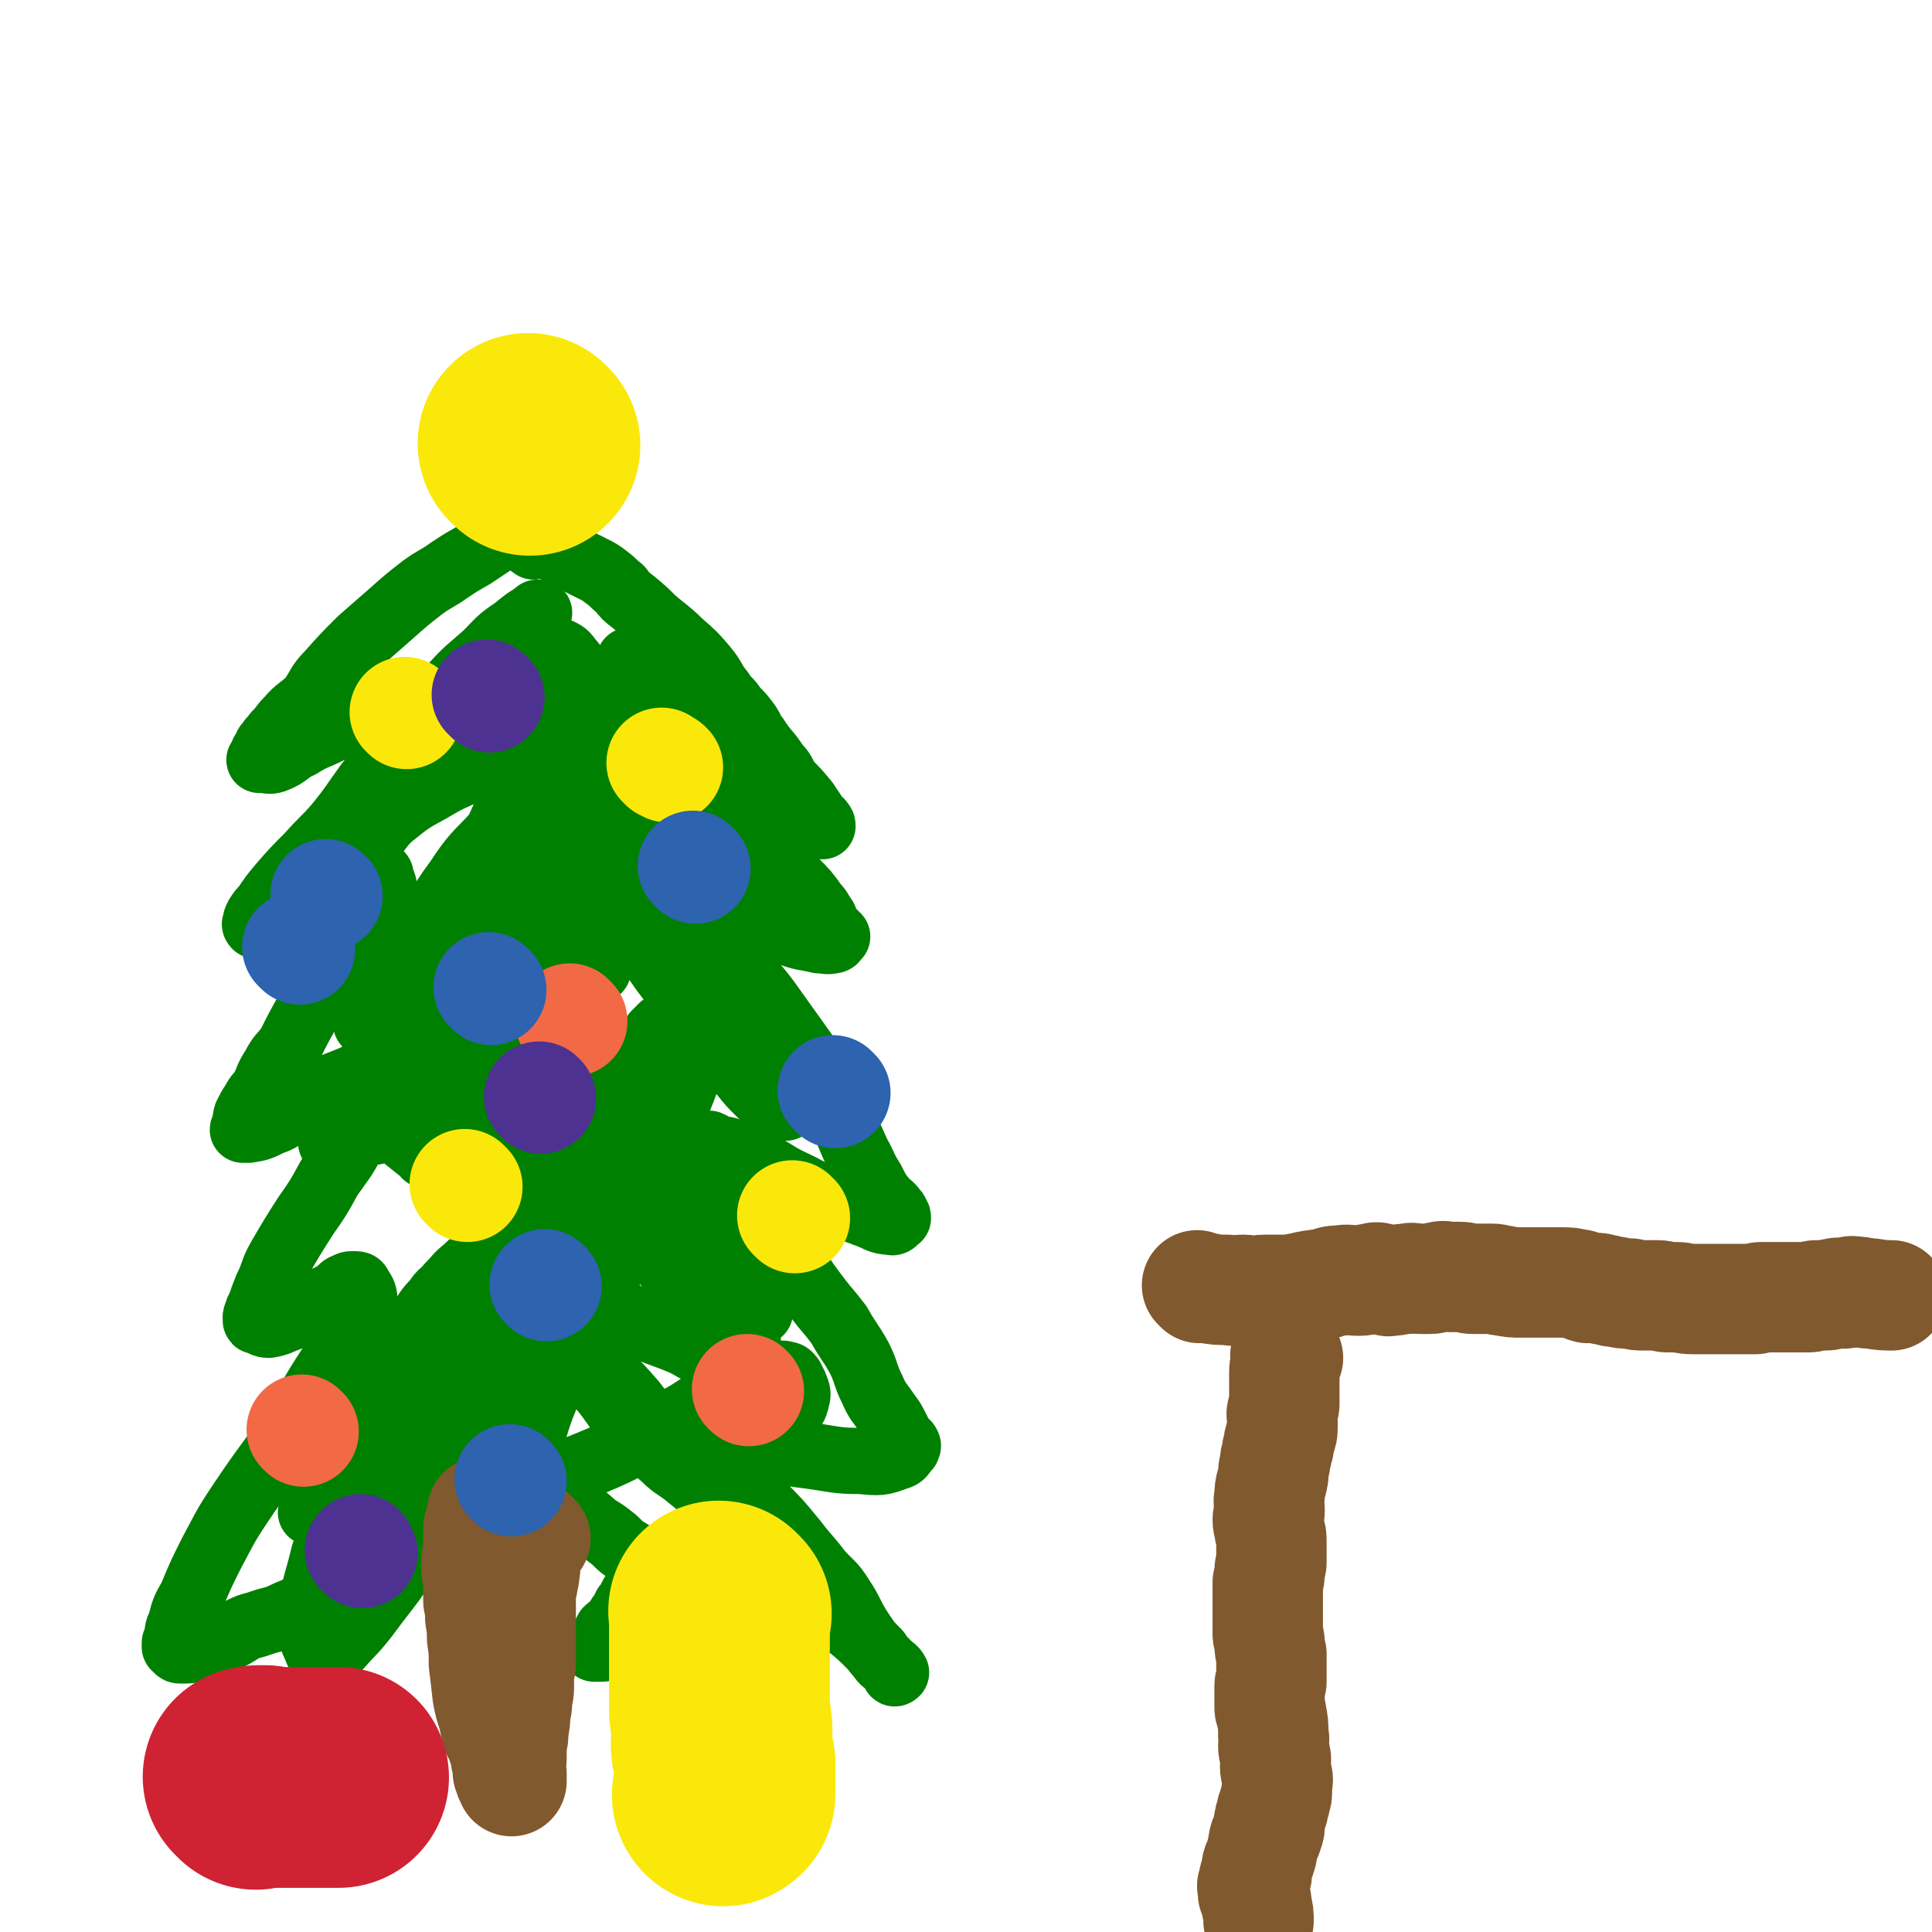 <svg viewBox='0 0 1050 1050' version='1.1' xmlns='http://www.w3.org/2000/svg' xmlns:xlink='http://www.w3.org/1999/xlink'><g fill='none' stroke='#008000' stroke-width='36' stroke-linecap='round' stroke-linejoin='round'><path d='M294,280c-1,-1 -1,-2 -1,-1 -1,0 -1,0 -2,1 -8,5 -8,5 -16,10 -9,6 -9,6 -18,12 -7,4 -7,4 -13,8 -7,5 -7,4 -14,9 -9,7 -9,7 -18,15 -8,7 -8,7 -16,14 -9,9 -9,9 -17,18 -6,6 -5,7 -10,14 -6,6 -7,5 -12,11 -4,4 -3,4 -7,8 -2,3 -2,2 -4,5 -2,2 -1,3 -3,5 0,1 0,1 0,2 -1,1 -1,1 -1,2 0,0 -1,0 -1,0 0,0 1,0 1,0 4,0 4,1 7,0 8,-3 7,-5 14,-8 8,-5 8,-4 16,-8 8,-4 8,-4 15,-7 5,-3 5,-3 10,-6 4,-1 4,-1 8,-3 2,0 2,0 4,-1 1,0 1,-1 2,-1 1,1 0,1 1,1 1,1 1,0 2,1 0,1 1,1 1,2 0,4 1,5 0,8 -3,8 -3,8 -7,15 -7,11 -7,10 -15,20 -8,11 -8,12 -17,23 -7,8 -8,8 -15,16 -8,8 -8,8 -15,16 -5,6 -5,6 -9,12 -2,2 -2,2 -4,5 0,1 -1,1 -1,3 0,0 0,1 0,2 0,0 0,0 0,0 0,0 -1,-1 0,-1 5,-3 6,-3 13,-6 7,-5 6,-6 13,-10 6,-3 7,-2 13,-5 4,-2 4,-2 8,-3 5,-2 5,-2 10,-3 3,-1 3,-1 6,-1 1,0 1,1 3,2 0,0 0,-1 1,-1 1,0 1,1 1,2 1,3 2,4 2,8 -2,6 -2,7 -6,13 -4,9 -5,9 -11,17 -5,8 -6,7 -12,16 -6,9 -6,9 -13,19 -5,9 -5,9 -10,19 -4,5 -5,5 -8,11 -4,6 -3,6 -6,12 -2,3 -3,3 -5,7 -2,3 -2,3 -4,7 -1,3 0,3 -1,6 0,1 -1,1 -1,2 0,0 0,0 0,0 1,0 2,0 3,0 6,-1 6,-1 12,-4 6,-2 6,-3 11,-6 7,-4 6,-5 13,-9 5,-3 5,-3 11,-5 5,-2 5,-2 10,-4 4,-2 4,-2 7,-4 1,0 1,0 3,0 0,0 0,0 1,0 0,0 1,0 1,0 1,2 2,2 1,4 0,7 -1,7 -3,14 -5,10 -5,10 -10,20 -6,11 -6,10 -13,20 -6,11 -6,11 -13,21 -7,11 -7,11 -14,23 -4,7 -3,8 -7,16 -2,5 -2,5 -4,11 -1,1 -1,1 -1,4 -1,0 -1,0 -1,1 0,1 0,1 0,1 0,1 0,1 1,1 3,1 3,2 6,2 6,-1 6,-2 12,-4 7,-3 7,-4 14,-7 5,-3 5,-3 11,-6 3,-2 2,-3 5,-4 2,-1 2,-1 3,-1 1,0 1,0 2,0 1,0 2,0 2,1 2,3 3,4 3,7 0,7 -1,7 -4,13 -8,15 -9,15 -18,29 -9,14 -8,15 -17,29 -14,20 -15,20 -29,41 -8,12 -8,13 -15,26 -6,12 -6,12 -11,24 -4,7 -4,7 -6,15 -2,3 -1,4 -2,7 0,2 -1,2 -1,3 0,1 0,1 0,2 0,0 0,0 0,0 2,1 1,2 3,2 5,0 5,0 10,-1 4,-1 4,-1 7,-2 5,-2 5,-2 9,-4 4,-2 4,-2 7,-4 4,-2 4,-2 8,-3 3,-1 3,-1 6,-2 4,-1 4,-1 7,-2 4,-2 4,-2 9,-4 6,-3 6,-3 12,-5 4,-1 4,-1 8,-2 2,-1 2,0 4,-1 2,0 2,-1 3,-1 1,0 1,0 1,0 1,-1 1,-2 2,-1 0,0 0,1 0,1 1,1 2,1 2,2 0,1 0,1 0,2 0,1 0,2 0,2 1,-3 1,-4 2,-8 2,-9 2,-9 3,-17 2,-7 1,-8 3,-15 2,-6 2,-6 4,-13 1,-4 2,-4 3,-7 1,-2 1,-2 2,-4 '/><path d='M290,297c-1,-1 -2,-1 -1,-1 1,-1 1,0 3,0 3,0 3,0 6,1 4,1 3,2 7,3 2,1 3,1 5,2 2,1 2,2 4,3 4,2 4,2 8,4 4,2 4,2 8,5 4,3 3,3 7,6 3,4 3,4 7,7 6,5 6,5 11,10 7,6 8,6 14,12 8,7 8,7 14,14 5,6 4,7 9,13 3,5 4,4 7,9 4,4 4,4 7,8 3,4 2,5 5,8 5,8 6,7 11,15 4,4 3,4 6,9 5,5 5,5 10,11 2,3 2,3 4,6 1,2 1,2 2,4 1,1 2,0 2,1 1,1 1,1 1,2 0,0 0,0 0,0 -1,-1 -1,-2 -3,-3 -6,-5 -6,-4 -12,-9 -6,-5 -6,-5 -12,-10 -6,-6 -6,-6 -12,-12 -9,-8 -9,-8 -18,-16 -11,-9 -11,-9 -21,-19 -6,-5 -6,-5 -11,-10 -4,-4 -4,-4 -8,-7 -2,-2 -2,-2 -5,-4 0,0 0,0 -1,0 -1,-1 -1,0 -1,0 -1,0 -1,0 -1,0 -1,2 -2,3 -1,5 0,3 1,3 2,6 3,8 2,8 7,15 4,7 4,7 10,13 9,11 10,10 19,21 7,9 7,9 15,18 6,9 5,9 12,17 7,8 7,8 15,15 5,5 6,4 11,10 6,6 6,6 11,13 3,3 2,3 5,7 1,3 1,3 3,6 1,1 1,1 2,2 1,1 1,1 2,2 0,0 -1,0 -1,0 -1,1 0,2 -1,2 -4,1 -4,0 -8,0 -8,-2 -8,-1 -16,-4 -6,-2 -6,-2 -13,-5 -6,-3 -6,-3 -12,-6 -5,-2 -5,-2 -10,-4 -2,-1 -3,0 -5,-1 -1,-1 -1,-1 -2,-1 -1,-1 -1,-1 -1,-1 -1,0 -1,0 -1,0 0,0 0,0 0,0 -1,2 -2,2 -1,4 2,6 2,7 5,13 5,8 5,8 10,15 8,12 9,11 18,23 10,14 10,14 20,28 7,12 8,12 15,25 8,14 7,15 14,30 4,7 3,7 8,15 3,6 3,6 7,11 2,2 3,2 5,5 1,1 1,1 1,2 1,1 1,1 1,2 0,0 0,0 0,0 -2,1 -2,3 -4,2 -6,0 -7,-2 -13,-4 -10,-4 -10,-3 -20,-7 -11,-5 -11,-6 -22,-11 -8,-4 -8,-5 -16,-9 -8,-4 -8,-4 -15,-7 -5,-2 -5,-1 -9,-2 -2,-1 -2,-2 -3,-2 -1,-1 -1,0 -1,0 -1,1 -1,1 -1,2 -1,0 -1,-1 -1,-1 -1,3 -1,3 0,6 3,7 3,7 7,13 6,9 5,10 12,18 10,10 12,8 22,19 11,12 10,13 20,26 6,8 6,7 12,15 5,9 6,9 11,18 4,8 3,9 7,17 3,7 4,7 8,13 3,4 3,4 5,8 1,2 1,2 2,4 1,2 1,2 2,3 1,2 2,1 2,2 1,1 0,1 0,2 -3,3 -2,4 -6,5 -8,3 -9,3 -19,2 -14,0 -14,-1 -29,-3 -8,-1 -8,-1 -17,-3 -8,-1 -8,-2 -17,-3 -8,-1 -8,0 -16,0 -5,0 -5,-1 -9,-1 -1,0 -1,0 -1,0 0,0 0,0 0,0 0,0 -1,-1 -1,0 2,2 3,4 6,7 5,5 6,5 11,10 9,8 10,7 18,16 10,10 10,10 19,21 6,8 7,8 13,16 6,7 7,6 12,14 6,9 5,10 11,19 4,6 4,6 9,11 2,3 2,4 5,6 2,2 2,2 4,4 0,0 0,1 0,1 0,1 1,0 1,0 -1,-2 -2,-2 -4,-4 -5,-5 -5,-5 -9,-10 -6,-6 -6,-6 -12,-11 -4,-3 -5,-2 -9,-4 -5,-3 -5,-3 -9,-5 -5,-2 -5,-2 -11,-2 -4,-1 -4,-1 -7,-1 -5,0 -5,0 -10,1 -7,2 -7,2 -14,4 -7,2 -7,2 -13,4 -8,2 -8,2 -15,5 -5,1 -5,1 -10,3 -3,1 -3,1 -6,2 -5,1 -5,1 -9,1 -5,2 -5,2 -11,2 -3,1 -3,1 -6,1 -3,0 -3,1 -5,1 -1,0 -1,0 -2,0 -1,0 -1,0 -1,0 0,0 0,0 0,0 0,0 -1,0 -1,0 0,-1 0,0 1,0 2,-2 2,-3 4,-6 1,-2 1,-2 2,-4 2,-2 3,-2 5,-4 1,-1 1,-1 1,-2 1,-2 1,-2 2,-3 2,-2 1,-2 2,-4 1,-1 2,-1 2,-2 1,-1 1,-1 1,-2 0,-1 0,-1 1,-2 0,-1 0,-1 1,-1 1,-1 1,0 1,0 0,0 0,-1 0,-1 '/><path d='M313,366c-1,-1 -1,-1 -1,-1 -1,-1 -1,0 -1,0 -2,0 -2,-1 -3,-1 -2,-1 -3,0 -5,-1 -2,-2 -2,-2 -4,-4 -1,-1 -2,0 -3,-1 -1,-1 0,-2 -1,-2 -6,-1 -6,-2 -12,-1 -7,2 -7,3 -14,8 -11,7 -11,7 -20,16 -11,10 -10,11 -19,22 -11,12 -11,12 -20,25 -7,9 -5,10 -11,20 -5,7 -6,7 -11,14 -2,3 -2,4 -3,7 -1,1 -3,2 -2,3 1,0 3,-1 5,-3 13,-13 13,-14 25,-28 13,-13 13,-13 25,-26 7,-9 7,-9 13,-18 6,-8 6,-8 11,-16 3,-4 3,-4 5,-8 2,-2 1,-2 2,-5 1,-1 1,-1 2,-2 0,-1 0,-1 1,-1 0,-1 1,0 1,0 0,0 0,0 0,0 0,0 0,-1 0,0 -1,0 0,0 0,1 1,2 1,2 1,3 -1,5 -1,5 -4,10 -4,5 -4,5 -8,10 -6,7 -7,6 -13,12 -4,5 -4,5 -8,9 -1,1 -1,1 -3,3 0,0 0,0 0,1 1,1 1,3 2,2 10,-2 11,-2 20,-7 8,-6 7,-7 13,-14 6,-7 5,-7 10,-15 3,-5 3,-5 6,-10 2,-3 2,-3 4,-6 2,-3 2,-3 4,-5 1,-1 1,-1 2,-1 1,-1 0,-1 1,-2 1,-1 1,-1 2,-1 4,2 5,2 7,5 5,6 5,6 8,12 3,8 2,8 4,17 2,12 2,12 3,24 3,16 3,15 5,32 1,12 1,12 0,25 0,15 -1,15 -2,30 -1,8 -1,8 -1,16 -1,5 0,5 0,9 0,2 -1,2 -1,4 0,0 0,0 0,0 0,0 0,0 0,0 -4,-12 -4,-12 -7,-25 -4,-14 -3,-15 -7,-29 -4,-16 -5,-15 -9,-30 -3,-12 -3,-12 -5,-24 -3,-11 -3,-11 -6,-22 -1,-6 -2,-6 -3,-11 0,-2 0,-2 0,-4 0,0 0,0 0,0 2,2 2,2 4,4 3,3 3,3 7,7 5,5 5,5 10,11 8,10 9,10 16,20 9,11 8,12 16,24 7,12 7,12 14,24 6,13 7,13 12,27 5,9 4,10 8,19 2,6 2,6 4,13 1,4 2,4 3,9 1,2 1,2 1,4 0,1 0,1 0,3 0,0 0,0 0,0 0,0 0,0 0,0 -6,-5 -6,-4 -11,-9 -7,-8 -7,-8 -13,-17 -6,-10 -4,-10 -10,-19 -6,-11 -7,-10 -14,-20 -6,-9 -6,-9 -13,-17 -6,-8 -6,-8 -13,-15 -3,-3 -3,-3 -7,-6 -1,-1 -2,-2 -4,-2 -2,0 -2,0 -5,2 -4,2 -4,3 -8,6 -5,7 -5,7 -10,14 -7,10 -6,10 -13,21 -7,10 -8,10 -15,20 -5,9 -5,9 -10,18 -4,6 -4,6 -6,13 -3,5 -3,5 -4,11 0,2 0,2 0,4 0,1 0,1 1,2 1,1 1,1 3,1 5,-1 5,-1 10,-4 6,-4 5,-5 11,-10 6,-6 6,-5 12,-12 5,-6 4,-7 10,-14 6,-8 6,-8 13,-16 4,-5 5,-4 10,-9 3,-2 3,-2 6,-5 1,-1 1,-1 2,-1 0,0 0,0 0,0 1,1 2,1 2,3 0,8 0,9 -4,17 -6,14 -8,13 -16,26 -11,17 -11,17 -23,34 -9,13 -10,13 -19,27 -5,8 -5,8 -9,17 -2,4 -2,4 -4,8 0,1 -1,1 -1,2 0,1 -1,2 0,2 3,-2 5,-3 8,-6 10,-9 10,-10 18,-20 8,-9 8,-10 16,-20 6,-6 6,-6 12,-12 4,-4 5,-4 10,-7 3,-2 3,-2 7,-4 2,-1 2,-1 4,-1 4,0 4,0 7,2 4,3 4,3 8,7 4,7 5,7 7,14 2,9 1,10 0,20 -1,16 -2,16 -5,31 -2,11 -2,11 -5,22 -1,7 -1,7 -3,13 -1,4 0,4 -1,7 0,1 0,1 0,3 0,1 -1,2 0,2 4,-2 5,-3 9,-6 5,-4 5,-5 9,-9 4,-4 4,-4 8,-7 3,-3 3,-3 6,-5 3,-1 4,-1 7,-1 3,0 3,0 5,2 4,2 4,2 7,5 6,5 6,5 11,11 6,8 6,8 12,17 5,8 5,7 10,15 4,5 3,5 7,10 2,4 1,4 4,7 1,1 1,1 2,2 1,1 1,2 2,2 0,-6 0,-8 -2,-15 -1,-7 -2,-7 -5,-14 -2,-7 -3,-7 -6,-14 -3,-7 -2,-7 -6,-14 -2,-6 -3,-5 -6,-11 -1,-2 0,-2 -1,-4 0,-1 0,0 -1,-1 0,0 0,0 0,0 -2,0 -3,0 -5,1 -6,4 -6,4 -11,9 -12,11 -11,12 -23,23 -19,20 -19,19 -38,39 -17,19 -16,21 -34,39 -13,14 -14,13 -28,27 -8,7 -7,8 -15,15 -5,4 -5,4 -10,8 -1,1 -1,0 -2,1 0,0 0,0 0,0 0,0 0,0 0,0 15,-26 15,-26 31,-51 14,-23 14,-23 31,-45 10,-13 10,-13 21,-26 8,-9 9,-9 17,-18 4,-4 4,-4 7,-8 2,-2 2,-2 3,-3 0,0 0,0 1,0 0,0 0,0 0,0 -7,7 -7,7 -13,15 -12,15 -11,15 -23,30 -15,17 -16,16 -30,32 -12,13 -11,13 -22,26 -5,7 -6,7 -11,13 -2,3 -2,3 -4,5 -1,1 -1,1 -1,2 0,0 0,0 0,0 4,-10 3,-10 8,-19 12,-21 13,-21 25,-41 8,-12 8,-12 15,-24 4,-6 4,-7 8,-13 1,-4 1,-4 3,-8 0,0 0,-1 1,-1 0,0 1,0 1,0 -7,8 -8,8 -15,17 -10,12 -11,11 -18,24 -8,13 -8,13 -13,27 -5,14 -5,14 -9,29 -2,9 -3,9 -4,18 -1,6 -1,6 0,12 1,6 1,6 5,11 3,4 4,6 9,7 12,2 13,2 25,-1 23,-5 24,-5 46,-14 25,-10 25,-11 49,-24 15,-7 14,-9 30,-17 9,-5 9,-4 20,-8 4,-1 4,-1 9,-2 2,0 3,-1 5,0 2,0 2,1 3,2 1,2 1,2 2,4 1,3 2,4 1,7 -1,5 -2,5 -5,10 -3,5 -3,5 -7,9 -2,2 -2,2 -4,4 -1,1 -1,0 -2,1 -1,1 -1,1 -1,2 -1,0 -1,0 -1,0 -1,0 -1,0 -2,-1 -2,-1 -2,-1 -3,-2 -2,-1 -2,-1 -3,-3 -1,-2 -1,-2 -2,-5 0,-1 -1,-1 -1,-3 0,-1 0,-1 0,-2 0,0 0,-1 0,0 0,1 -1,1 -1,3 0,3 0,3 0,7 0,3 1,3 1,6 1,3 0,3 1,7 1,2 1,2 2,5 1,2 0,2 1,4 0,1 0,1 1,3 0,1 0,1 1,2 1,1 2,1 2,1 -5,-1 -7,-1 -13,-3 -10,-5 -11,-5 -20,-10 -10,-6 -10,-6 -18,-12 -10,-8 -10,-9 -19,-17 -9,-8 -9,-8 -17,-16 -7,-7 -7,-6 -14,-13 -4,-4 -4,-4 -9,-8 -3,-4 -3,-4 -6,-8 -2,-3 -2,-3 -4,-6 -1,-1 -1,-1 -2,-3 0,-1 0,-1 -1,-1 0,0 -1,0 -1,0 -2,1 -2,1 -4,3 -4,4 -5,4 -8,9 -5,10 -4,10 -8,20 -4,12 -3,12 -7,24 -7,16 -8,15 -15,31 -10,21 -7,22 -19,42 -11,20 -12,19 -26,38 -7,9 -7,8 -15,17 -2,2 -2,2 -5,5 -1,1 -1,1 -2,1 -3,-1 -4,-2 -5,-5 -3,-7 -4,-8 -3,-16 1,-17 3,-18 7,-35 5,-15 6,-15 11,-30 4,-14 4,-14 9,-28 4,-11 3,-12 8,-23 3,-9 3,-9 7,-16 3,-7 4,-7 7,-13 5,-8 5,-8 10,-16 4,-6 4,-7 9,-12 3,-5 4,-4 7,-8 5,-5 4,-5 9,-9 4,-4 5,-4 9,-9 6,-5 6,-5 11,-10 9,-8 9,-8 17,-16 7,-9 7,-9 13,-18 6,-8 6,-8 12,-16 5,-6 6,-6 10,-12 5,-7 5,-8 9,-15 4,-6 4,-7 8,-13 3,-6 3,-6 8,-12 3,-3 3,-3 6,-7 2,-2 2,-2 4,-4 2,-1 2,-1 4,-2 1,-1 1,-1 3,-1 1,0 2,-1 3,0 2,1 3,1 4,3 2,3 3,3 3,8 0,7 1,7 -2,15 -6,18 -7,18 -15,36 -13,29 -13,28 -27,57 -11,24 -12,23 -23,48 -7,18 -7,18 -13,36 -4,10 -4,10 -7,20 -1,4 -1,4 -2,9 0,2 0,2 0,4 0,1 0,1 1,1 0,0 1,0 1,0 -2,-14 -2,-14 -4,-28 -1,-7 -1,-7 -3,-14 -1,-6 -2,-6 -3,-12 -1,-7 -1,-7 -2,-14 0,-7 0,-7 0,-13 0,-3 0,-3 1,-5 1,-1 1,-2 2,-2 2,0 3,0 5,1 3,2 3,2 6,5 4,5 4,5 8,10 7,8 7,8 13,16 9,11 8,11 17,22 6,8 6,9 13,17 8,9 9,9 18,17 6,6 7,5 14,11 5,4 5,4 9,8 2,2 2,2 4,4 1,1 1,1 2,2 0,0 0,0 0,0 0,0 -1,0 -1,-1 -12,-13 -12,-12 -23,-25 -12,-14 -11,-15 -22,-29 -13,-15 -14,-14 -27,-30 -13,-17 -12,-18 -25,-36 -10,-14 -10,-14 -20,-28 -10,-13 -9,-13 -18,-27 -6,-8 -6,-8 -12,-16 -3,-4 -4,-4 -7,-9 -1,-2 -1,-3 -3,-6 -1,-2 -1,-2 -2,-5 0,-2 -1,-2 0,-5 1,-2 1,-3 3,-5 3,-3 3,-3 7,-5 5,-2 5,-2 10,-3 6,-1 6,0 12,0 6,0 6,0 13,-1 8,-1 8,-1 16,-3 6,-1 6,-1 11,-3 3,0 3,0 5,-1 1,0 1,-2 2,-1 0,0 0,1 0,2 -3,7 -3,7 -6,13 -6,10 -7,10 -13,19 -5,7 -5,7 -10,13 -2,4 -2,4 -4,8 -1,1 -1,1 -2,3 0,0 0,0 0,1 0,0 0,0 0,0 4,-12 2,-13 8,-24 7,-16 8,-15 16,-30 6,-9 6,-9 11,-18 3,-5 4,-4 6,-8 1,-1 1,-2 1,-3 0,0 0,-1 0,0 -2,0 -2,0 -4,1 -11,8 -11,9 -22,18 -13,11 -13,11 -26,23 -10,8 -10,9 -19,18 -5,5 -5,4 -9,9 -2,2 -1,2 -3,4 0,0 0,1 -1,1 0,0 -1,0 -1,-1 -2,-3 -3,-2 -4,-6 -2,-13 -3,-13 -1,-27 4,-27 4,-28 12,-55 8,-26 9,-26 19,-52 8,-23 8,-23 18,-45 7,-15 7,-15 15,-31 4,-7 4,-7 8,-15 1,-2 2,-2 3,-4 0,-1 0,-1 0,-1 0,0 0,0 0,0 -2,3 -1,3 -4,6 -2,2 -3,2 -5,4 -4,2 -3,2 -7,4 -3,1 -3,1 -6,2 -2,1 -2,1 -4,1 -1,0 -1,-1 -2,-1 -1,0 -1,0 -2,-1 -1,-1 -1,-1 -1,-3 -1,-3 -1,-3 -1,-7 0,-3 0,-4 1,-7 1,-4 2,-4 4,-8 2,-4 2,-4 4,-9 2,-4 2,-4 5,-8 1,-2 1,-2 3,-4 0,-1 0,-1 1,-1 0,0 1,0 1,0 0,0 0,0 0,0 0,0 0,-1 0,0 -2,1 -2,2 -3,5 -5,6 -5,6 -11,12 -5,5 -6,4 -12,9 -3,2 -3,2 -7,5 0,0 0,1 -1,1 -1,0 -2,0 -1,0 1,0 2,-1 5,-1 3,0 3,-1 7,0 3,0 3,1 6,2 5,2 5,1 9,4 4,2 3,3 7,6 6,5 7,4 12,9 4,4 5,4 8,9 4,6 4,6 8,13 3,6 3,6 7,12 2,4 2,4 5,9 2,4 2,4 5,9 2,4 2,5 5,9 3,5 3,5 6,10 4,7 4,7 9,13 6,8 6,8 13,15 5,6 6,6 11,11 5,5 5,5 10,10 5,5 5,5 9,10 5,7 5,7 9,15 4,7 3,8 7,15 3,6 3,6 6,12 2,4 1,4 3,7 2,3 2,3 4,6 1,2 0,2 1,4 0,1 1,1 2,2 0,0 0,0 0,0 0,0 0,-1 -1,-1 -1,0 -1,0 -2,0 -3,-1 -3,-1 -6,-3 -3,-2 -3,-2 -6,-5 -4,-4 -4,-4 -8,-9 -6,-7 -7,-7 -13,-15 -6,-8 -5,-8 -11,-16 -6,-9 -7,-9 -13,-17 -7,-9 -7,-9 -13,-18 -5,-9 -4,-10 -9,-19 -5,-8 -5,-9 -10,-17 -4,-7 -5,-6 -9,-13 -7,-13 -7,-13 -13,-27 -5,-9 -4,-9 -8,-19 -3,-8 -3,-8 -6,-15 -4,-8 -4,-8 -6,-16 -3,-9 -3,-9 -5,-18 -1,-4 -1,-5 -1,-9 -1,-5 -2,-5 -2,-9 -1,-2 -1,-2 0,-5 0,-2 1,-2 1,-4 1,-1 0,-2 0,-3 0,-1 1,-1 1,-2 2,-3 1,-3 2,-5 1,-1 1,-1 1,-1 1,-1 1,-2 1,-2 1,-1 1,-1 1,-1 0,0 1,0 1,0 0,0 0,0 0,0 -7,4 -7,4 -13,9 -9,6 -8,6 -16,14 -9,8 -10,8 -18,17 -8,9 -7,9 -14,19 -10,12 -10,12 -20,24 -9,14 -9,14 -19,27 -5,7 -5,7 -10,14 -3,4 -3,4 -5,8 -1,1 -1,1 -1,3 -1,0 -1,0 -1,1 0,0 0,0 0,0 -1,-1 -2,-1 -1,-1 3,-1 4,0 8,-2 4,-2 4,-2 8,-4 5,-4 6,-3 11,-7 6,-6 5,-7 11,-12 10,-8 10,-8 21,-14 10,-6 11,-6 22,-11 8,-4 8,-4 16,-7 5,-3 5,-3 10,-5 4,-2 4,-2 9,-3 3,0 3,0 5,0 2,0 2,0 3,-1 1,-1 1,-1 3,-1 0,-1 0,0 1,0 0,0 0,-1 0,-1 0,0 0,0 0,1 -1,5 -1,6 -3,10 -4,7 -5,7 -10,13 -8,12 -7,12 -16,24 -12,15 -14,13 -25,30 -12,16 -10,17 -21,34 -8,12 -9,11 -17,23 -5,8 -5,8 -9,16 -1,2 -2,2 -3,4 0,1 0,2 0,1 0,0 0,0 1,-1 7,-7 8,-6 14,-14 7,-10 6,-12 13,-22 7,-10 7,-9 16,-18 6,-7 6,-6 12,-13 5,-5 5,-5 10,-9 3,-2 3,-3 5,-4 2,-2 3,-1 5,-2 0,-1 0,-1 1,-1 0,-1 0,0 0,0 2,4 5,4 3,8 -6,18 -7,19 -18,35 -16,26 -17,25 -34,49 -12,16 -12,16 -24,31 -7,9 -8,9 -16,18 -3,3 -2,3 -5,6 -1,2 -1,1 -2,2 0,0 0,0 0,0 1,0 1,-1 2,-1 6,-2 6,-2 12,-3 5,-1 5,-2 10,-2 3,-1 4,-2 7,-1 6,1 6,2 10,5 5,4 5,4 10,8 11,9 11,10 22,19 10,8 10,9 20,17 19,14 20,13 39,28 8,6 7,7 16,14 8,7 8,8 17,13 12,7 13,6 25,11 7,3 6,4 13,6 4,2 5,1 9,2 2,1 2,2 4,2 2,1 2,0 4,0 1,0 1,0 1,0 1,0 1,-1 2,-1 1,0 1,0 1,0 1,-1 1,-1 1,-2 0,-2 1,-2 1,-3 0,-3 1,-3 0,-6 -1,-3 -1,-3 -2,-5 -4,-4 -4,-4 -8,-8 -5,-5 -5,-6 -11,-11 -6,-5 -6,-4 -12,-8 -3,-3 -3,-3 -6,-5 -2,-1 -2,-1 -4,-2 -1,-1 -1,-1 -1,-2 -1,-1 -1,-1 -1,-1 0,0 0,0 0,0 1,-1 1,-1 2,-1 2,-1 2,-2 4,-1 5,2 6,2 10,6 2,3 2,3 4,6 2,4 3,4 5,8 2,2 1,3 2,5 1,2 2,2 2,4 1,1 0,1 0,2 -1,3 0,5 -2,6 -5,4 -6,4 -13,5 -7,1 -8,0 -15,-2 -12,-4 -13,-3 -23,-8 -13,-7 -13,-8 -24,-17 -7,-5 -7,-5 -12,-10 -4,-4 -4,-4 -7,-8 -3,-2 -3,-2 -6,-4 -2,-1 -2,-1 -4,-2 -1,-1 -1,-1 -1,-1 -2,0 -2,0 -4,0 -4,3 -4,3 -7,6 -5,6 -5,6 -9,13 -6,9 -5,9 -11,18 -6,9 -6,9 -11,18 -8,14 -7,15 -16,28 -6,10 -7,10 -14,19 -7,8 -8,7 -14,14 -5,5 -4,5 -8,10 -5,5 -6,5 -10,11 -3,3 -3,3 -5,7 -2,2 -2,2 -4,4 -1,1 -1,1 -1,1 0,0 0,0 0,0 3,2 3,3 6,3 7,1 8,0 15,-2 6,-1 6,-2 11,-4 5,-1 5,-1 10,-3 3,-1 3,-1 7,-1 8,-2 8,-2 16,-2 8,-1 8,-2 16,-1 8,0 8,1 16,1 9,2 9,1 18,2 14,3 14,2 27,6 7,3 7,4 13,9 5,3 5,3 10,7 4,4 4,4 9,7 4,3 4,4 8,6 5,4 5,4 11,7 3,2 3,2 6,4 4,2 4,2 8,4 2,1 2,0 4,1 2,1 1,1 2,2 3,1 3,1 5,2 1,1 1,1 1,1 1,0 2,0 2,1 2,1 1,1 3,2 0,0 0,-1 0,-1 1,0 1,0 1,0 1,0 1,1 1,1 '/></g>
<g fill='none' stroke='#81592F' stroke-width='60' stroke-linecap='round' stroke-linejoin='round'><path d='M291,836c-1,-1 -1,-1 -1,-1 -1,-1 0,0 0,0 0,0 0,0 0,0 -1,3 -1,3 -2,5 -1,3 -1,3 -2,6 -1,4 0,4 -1,9 0,3 -1,3 -1,6 -1,4 -1,4 -1,9 0,3 0,3 0,7 0,4 0,4 0,8 0,3 0,3 0,6 0,3 0,3 0,7 0,3 0,3 0,6 0,3 -1,3 -1,6 0,4 0,4 0,7 0,4 -1,4 -1,7 0,3 0,3 -1,7 0,4 0,4 -1,9 0,4 0,4 -1,8 0,2 0,2 0,4 0,2 0,2 0,4 0,1 -1,1 -1,3 0,1 0,1 0,3 0,1 0,1 1,2 0,1 0,1 0,2 0,0 0,0 0,1 0,0 0,0 0,0 0,1 0,1 0,1 0,0 0,0 0,0 -1,-2 -1,-2 -2,-5 0,-3 0,-3 -1,-7 0,-4 0,-4 -2,-8 -1,-4 -1,-3 -3,-7 -1,-4 -1,-4 -2,-9 -2,-6 -2,-6 -3,-11 -1,-9 -1,-9 -2,-17 0,-7 0,-7 -1,-14 0,-5 0,-5 -1,-11 0,-4 0,-4 -1,-9 0,-4 0,-4 0,-8 0,-5 -1,-5 -1,-11 0,-4 0,-4 1,-9 0,-5 0,-5 0,-9 0,-3 0,-3 1,-6 0,-2 1,-2 1,-4 0,0 0,-1 0,-1 0,-1 1,0 1,0 0,0 0,0 0,0 1,1 1,1 2,1 '/></g>
<g fill='none' stroke='#CF2233' stroke-width='120' stroke-linecap='round' stroke-linejoin='round'><path d='M139,967c-1,-1 -1,-1 -1,-1 -1,-1 0,0 0,0 0,0 0,0 0,0 0,0 0,0 0,0 -1,-1 0,0 0,0 1,0 1,-1 2,-1 2,0 2,0 4,0 3,1 3,1 7,1 3,0 3,0 6,0 2,0 2,0 4,0 2,0 2,0 4,0 1,0 1,0 3,0 2,0 2,0 4,0 1,0 1,0 3,0 1,0 1,0 1,0 1,0 1,0 2,0 1,0 1,0 2,0 0,0 0,0 0,0 1,0 1,0 1,0 2,0 2,0 3,0 '/></g>
<g fill='none' stroke='#FAE80B' stroke-width='120' stroke-linecap='round' stroke-linejoin='round'><path d='M392,877c-1,-1 -1,-1 -1,-1 -1,-1 0,0 0,0 0,0 0,0 0,0 0,0 0,0 0,0 -1,-1 0,0 0,0 0,1 0,1 0,2 0,3 0,3 0,6 0,4 0,4 0,8 0,3 0,3 0,5 0,5 0,5 0,9 0,4 0,4 0,8 0,4 0,4 0,7 0,4 0,4 0,8 0,4 1,4 1,8 1,4 0,4 0,8 0,2 0,2 0,4 0,2 1,2 1,5 0,2 0,2 1,4 0,1 0,1 0,3 0,1 0,1 0,3 0,1 0,1 0,3 0,0 0,0 0,1 0,0 0,0 0,1 0,1 0,1 0,1 0,1 0,1 0,1 0,0 0,0 0,0 0,1 0,1 0,2 0,0 0,0 0,1 0,0 0,0 0,0 0,0 0,0 0,0 0,0 0,0 0,0 0,1 0,0 0,0 -1,0 0,1 0,1 0,1 -1,0 -1,0 -1,0 0,1 0,1 0,0 0,0 0,0 0,0 0,0 0,0 -1,-1 0,0 0,0 '/></g>
<g fill='none' stroke='#FAE80B' stroke-width='60' stroke-linecap='round' stroke-linejoin='round'><path d='M221,388c-1,-1 -1,-1 -1,-1 '/><path d='M361,416c-1,-1 -1,-1 -1,-1 -1,-1 0,0 0,0 0,0 0,0 0,0 2,1 2,1 3,2 '/><path d='M254,645c-1,-1 -1,-1 -1,-1 -1,-1 0,0 0,0 0,0 0,0 0,0 '/><path d='M432,662c-1,-1 -1,-1 -1,-1 -1,-1 0,0 0,0 0,0 0,0 0,0 '/></g>
<g fill='none' stroke='#F26946' stroke-width='60' stroke-linecap='round' stroke-linejoin='round'><path d='M165,778c-1,-1 -1,-1 -1,-1 '/><path d='M407,756c-1,-1 -1,-1 -1,-1 '/><path d='M311,555c-1,-1 -1,-1 -1,-1 -1,-1 0,0 0,0 '/></g>
<g fill='none' stroke='#2D63AF' stroke-width='60' stroke-linecap='round' stroke-linejoin='round'><path d='M163,516c-1,-1 -1,-1 -1,-1 -1,-1 0,0 0,0 '/><path d='M378,472c-1,-1 -1,-1 -1,-1 -1,-1 0,0 0,0 '/><path d='M454,594c-1,-1 -1,-1 -1,-1 -1,-1 0,0 0,0 '/><path d='M278,805c-1,-1 -1,-1 -1,-1 '/><path d='M297,699c-1,-1 -1,-1 -1,-1 '/><path d='M178,487c-1,-1 -1,-1 -1,-1 '/><path d='M267,538c-1,-1 -1,-1 -1,-1 -1,-1 0,0 0,0 0,0 0,0 0,0 '/></g>
<g fill='none' stroke='#4D3292' stroke-width='60' stroke-linecap='round' stroke-linejoin='round'><path d='M197,844c-1,-1 -1,-1 -1,-1 -1,-1 0,0 0,0 0,0 0,0 0,-1 '/><path d='M294,597c-1,-1 -1,-1 -1,-1 '/><path d='M266,379c-1,-1 -1,-1 -1,-1 -1,-1 0,0 0,0 '/></g>
<g fill='none' stroke='#81592F' stroke-width='60' stroke-linecap='round' stroke-linejoin='round'><path d='M652,700c-1,-1 -1,-1 -1,-1 -1,-1 0,0 0,0 0,0 0,0 0,0 0,0 -1,-1 0,0 2,0 2,1 5,1 5,1 6,1 11,1 4,1 4,0 9,0 3,0 3,1 5,1 3,0 3,-1 6,-1 5,0 5,0 9,0 5,0 5,0 10,-1 3,0 3,-1 5,-1 3,-1 3,0 6,-1 3,0 3,0 5,-1 3,-1 3,-1 6,-1 5,-1 5,0 11,0 3,0 3,-1 6,-1 3,-1 3,-1 6,0 3,0 2,2 5,1 4,0 4,-1 9,-1 3,-1 3,0 7,0 2,0 2,0 5,0 3,0 3,-1 5,-1 3,-1 3,0 6,0 2,0 3,0 5,0 4,0 4,1 8,1 3,0 3,0 5,0 3,0 3,0 5,0 3,0 3,1 6,1 5,1 5,1 10,1 3,0 3,0 5,0 3,0 3,0 6,0 3,0 3,0 5,0 3,0 3,0 6,0 4,0 4,0 8,1 3,0 2,1 6,2 2,0 2,0 5,0 2,0 2,1 5,1 3,1 3,1 5,1 4,1 4,1 8,1 4,1 4,1 8,1 3,0 3,0 7,0 3,0 3,1 5,1 3,0 3,0 5,0 4,0 4,1 9,1 2,0 2,0 5,0 3,0 3,0 6,0 2,0 2,0 5,0 2,0 2,0 5,0 2,0 2,0 5,0 2,0 2,0 4,0 2,0 2,0 4,0 1,0 1,-1 3,-1 2,0 2,0 4,0 2,0 2,0 5,0 2,0 2,0 3,0 2,0 2,0 4,0 1,0 1,0 2,0 2,0 2,0 3,0 3,0 3,0 5,0 2,0 2,-1 4,-1 2,0 3,0 5,0 3,0 3,-1 5,-1 3,-1 3,0 5,0 3,0 3,-2 6,-1 5,0 4,1 9,1 6,1 8,1 11,1 '/><path d='M700,738c-1,-1 -1,-1 -1,-1 -1,-1 0,0 0,0 0,5 -1,5 -1,9 0,4 0,4 0,8 0,2 0,2 0,4 0,3 0,3 0,5 0,2 -1,2 -1,4 -1,2 0,2 0,5 0,2 0,2 0,4 0,2 0,2 -1,5 -1,2 -1,2 -1,5 -1,2 -1,2 -1,4 -1,3 -1,3 -1,5 -1,4 -1,4 -1,7 -1,6 -2,5 -2,11 -1,4 0,4 0,8 0,3 -1,3 -1,5 0,3 1,3 1,6 1,3 1,3 1,6 0,3 0,3 0,7 0,2 0,2 0,4 0,2 -1,2 -1,5 0,3 0,3 -1,6 0,2 0,2 0,4 0,2 0,2 0,4 0,4 0,4 0,8 0,3 0,3 0,7 0,2 0,2 0,5 0,2 1,2 1,5 0,3 0,3 1,6 0,3 0,3 0,5 0,3 0,3 0,6 0,2 0,2 0,4 0,1 -1,1 -1,2 0,3 0,3 0,6 0,3 0,3 0,6 0,2 1,2 1,4 1,5 1,5 1,11 1,3 0,3 0,6 0,3 1,3 1,5 1,3 0,3 0,6 0,3 1,3 1,5 1,3 0,3 0,5 0,2 0,2 0,4 0,3 -1,2 -1,5 -1,2 -1,2 -1,4 -1,1 -1,1 -1,3 -1,2 -1,2 -1,4 -1,1 0,1 0,2 0,2 0,2 -1,3 0,2 0,2 -1,3 0,1 -1,1 -1,2 -1,3 0,3 -1,5 0,2 0,2 -1,4 0,1 0,1 -1,3 -1,2 -1,2 -1,4 -1,1 0,2 0,3 0,1 -1,1 -1,1 -1,1 0,2 0,2 0,2 -1,1 -1,3 -1,0 0,0 0,1 0,1 0,1 0,3 1,3 2,3 2,7 1,4 1,4 1,8 '/></g>
<g fill='none' stroke='#FAE80B' stroke-width='120' stroke-linecap='round' stroke-linejoin='round'><path d='M288,242c-1,-1 -1,-1 -1,-1 '/></g>
</svg>